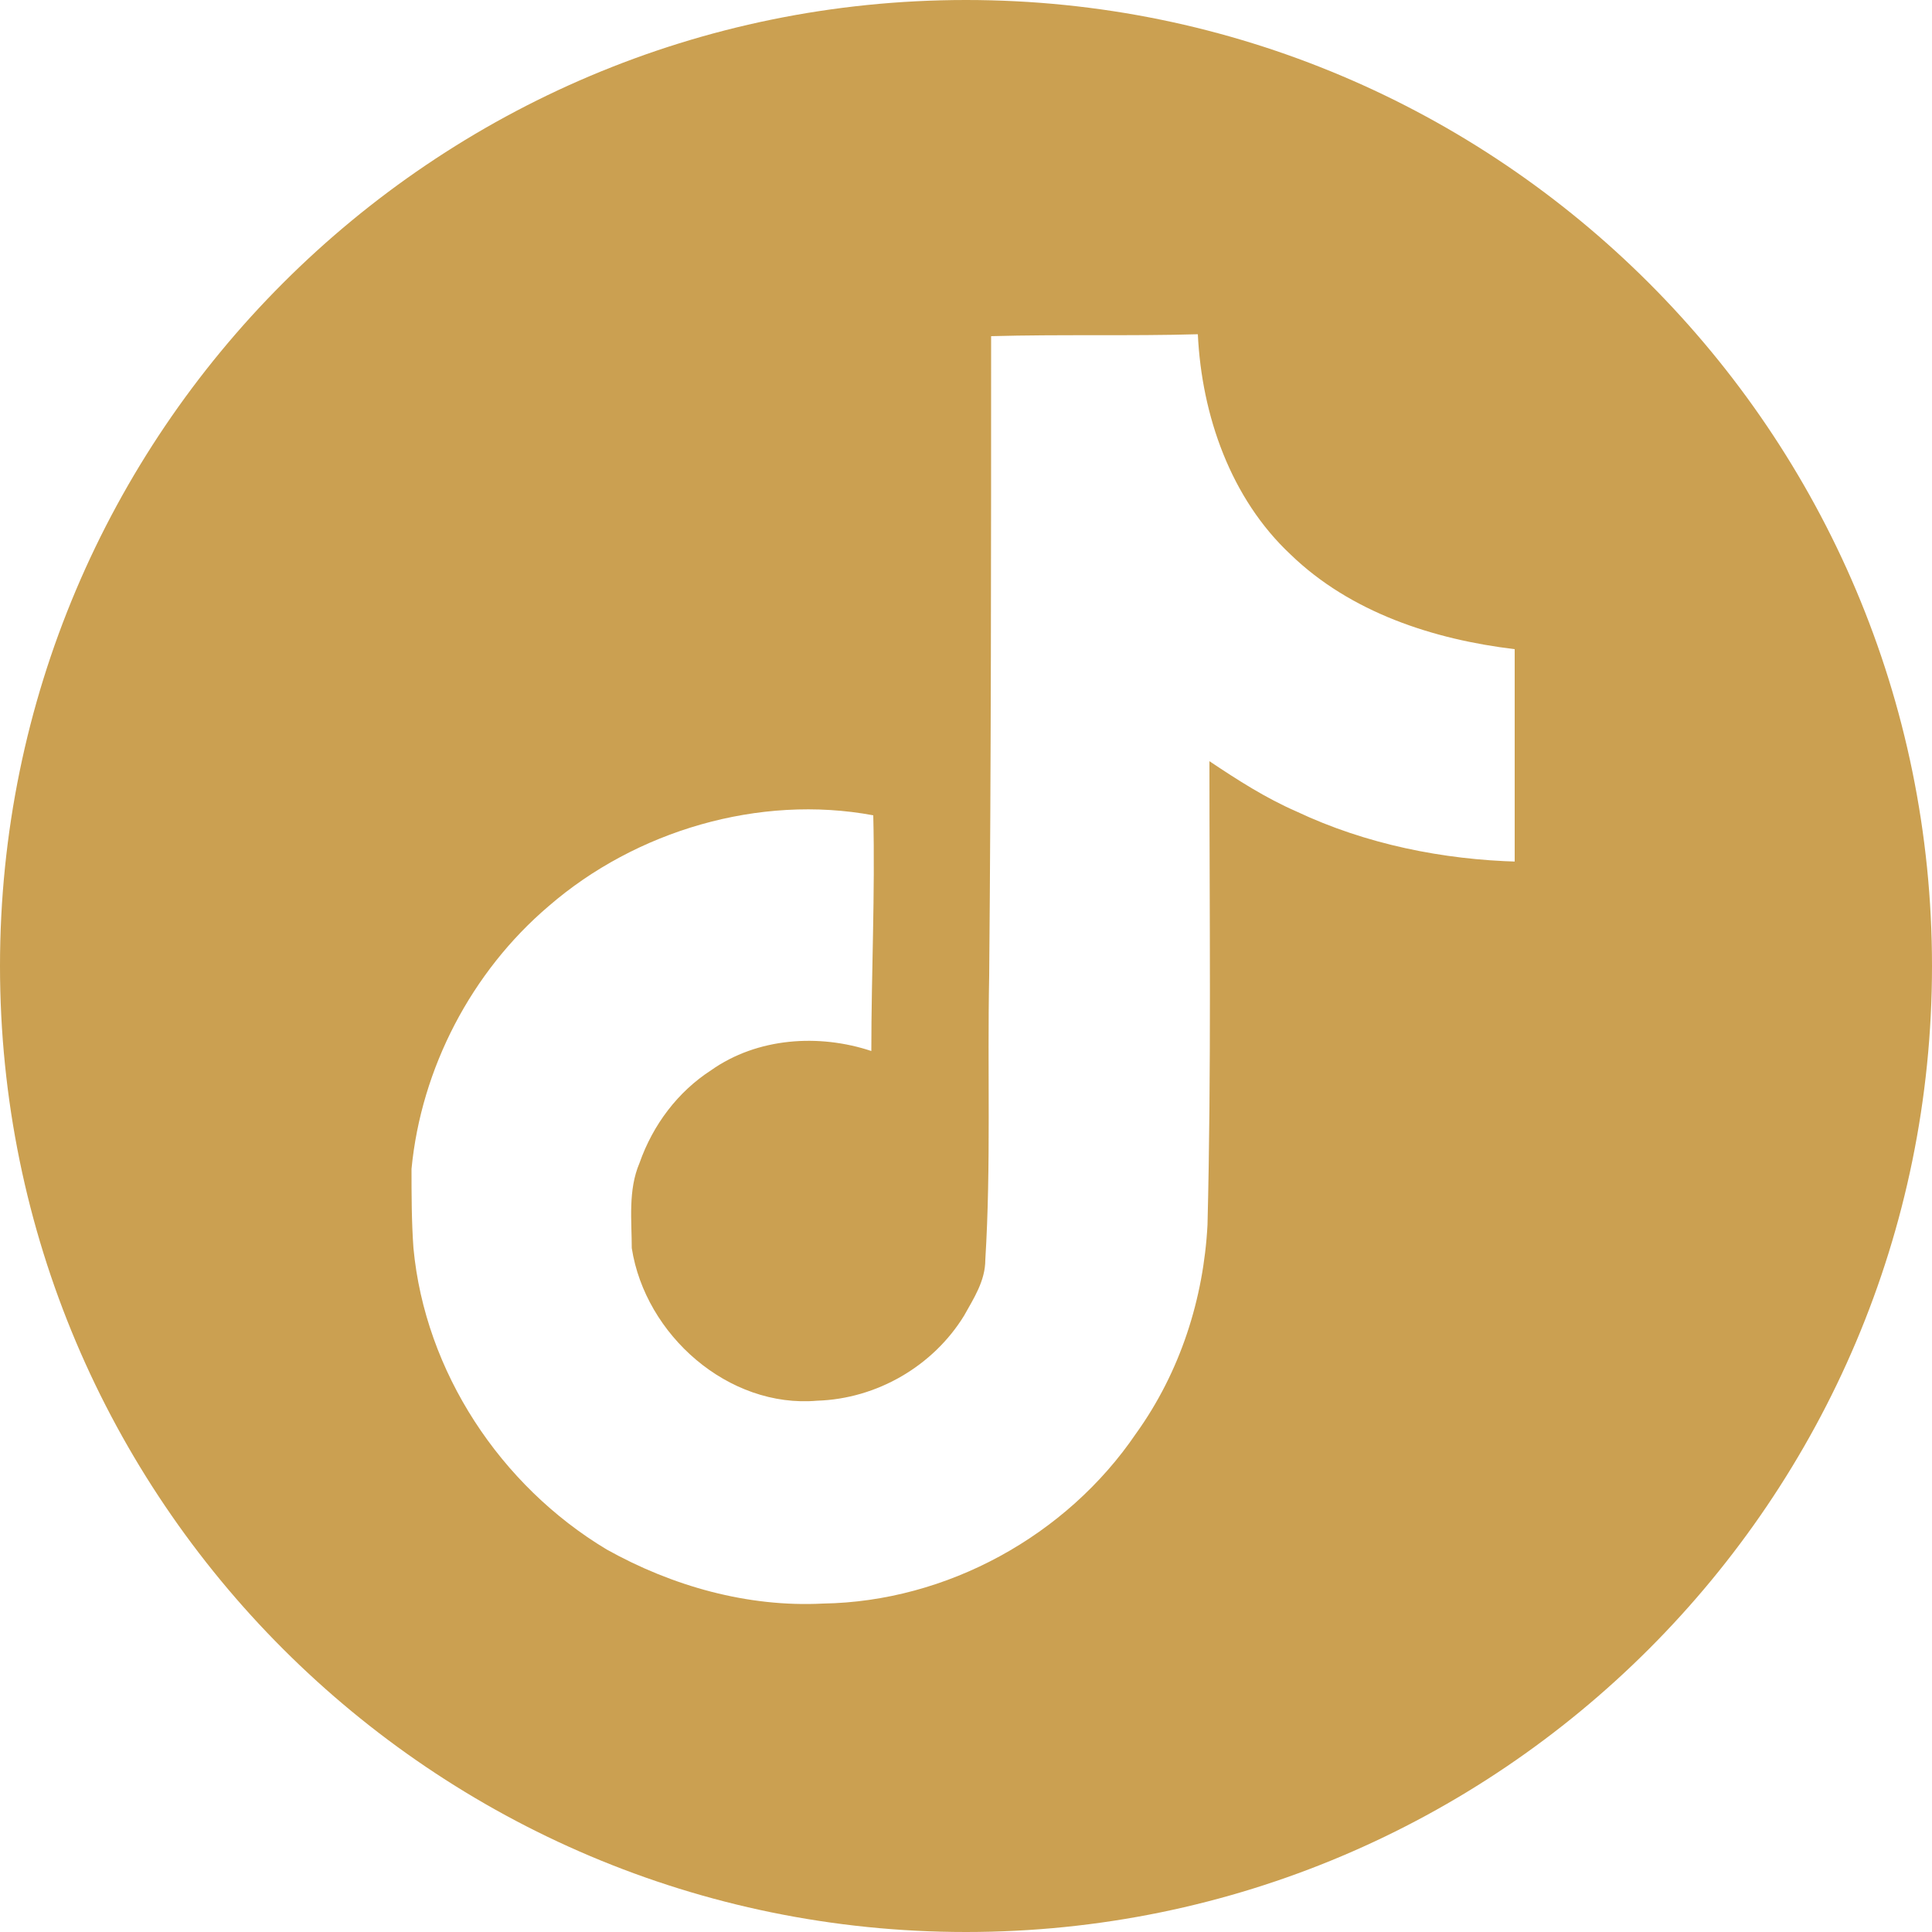 <?xml version="1.0" encoding="utf-8"?>
<!-- Generator: Adobe Illustrator 25.4.1, SVG Export Plug-In . SVG Version: 6.00 Build 0)  -->
<svg className="bg-yellow-500" version="1.1" id="Layer_1" xmlns="http://www.w3.org/2000/svg" xmlns:xlink="http://www.w3.org/1999/xlink" x="0px" y="0px"
	 viewBox="0 0 100 100" style="enable-background:new 0 0 100 100;" xml:space="preserve">
<path fill="#cba051" d="M50,0C22.4,0,0,22.4,0,50s22.4,50,50,50s50-22.4,50-50S77.6,0,50,0z M78.6,44.6c-3.9-0.1-7.9-0.9-11.5-2.6
	c-1.6-0.7-3-1.6-4.5-2.6c0,8,0.1,16-0.1,24c-0.2,3.8-1.4,7.6-3.7,10.8c-3.6,5.3-9.8,8.7-16.2,8.8c-3.9,0.2-7.8-0.9-11.2-2.8
	c-5.5-3.3-9.4-9.2-10-15.6c-0.1-1.4-0.1-2.8-0.1-4.1c0.5-5.2,3.1-10.2,7.1-13.6c4.5-3.9,10.9-5.8,16.8-4.7c0.1,4.1-0.1,8.1-0.1,12.2
	c-2.7-0.9-5.9-0.7-8.3,1c-1.7,1.1-3,2.8-3.7,4.8c-0.6,1.4-0.4,3-0.4,4.4c0.7,4.5,5,8.3,9.6,7.9c3.1-0.1,6-1.8,7.6-4.4
	c0.5-0.9,1.1-1.8,1.1-2.9c0.3-4.9,0.1-9.8,0.2-14.7c0.1-11.1,0.1-22.1,0.1-33.1c3.6-0.1,7.2,0,10.7-0.1c0.2,4.2,1.7,8.5,4.8,11.4
	c3.1,3,7.4,4.4,11.6,4.9V44.6z"/>
</svg>
